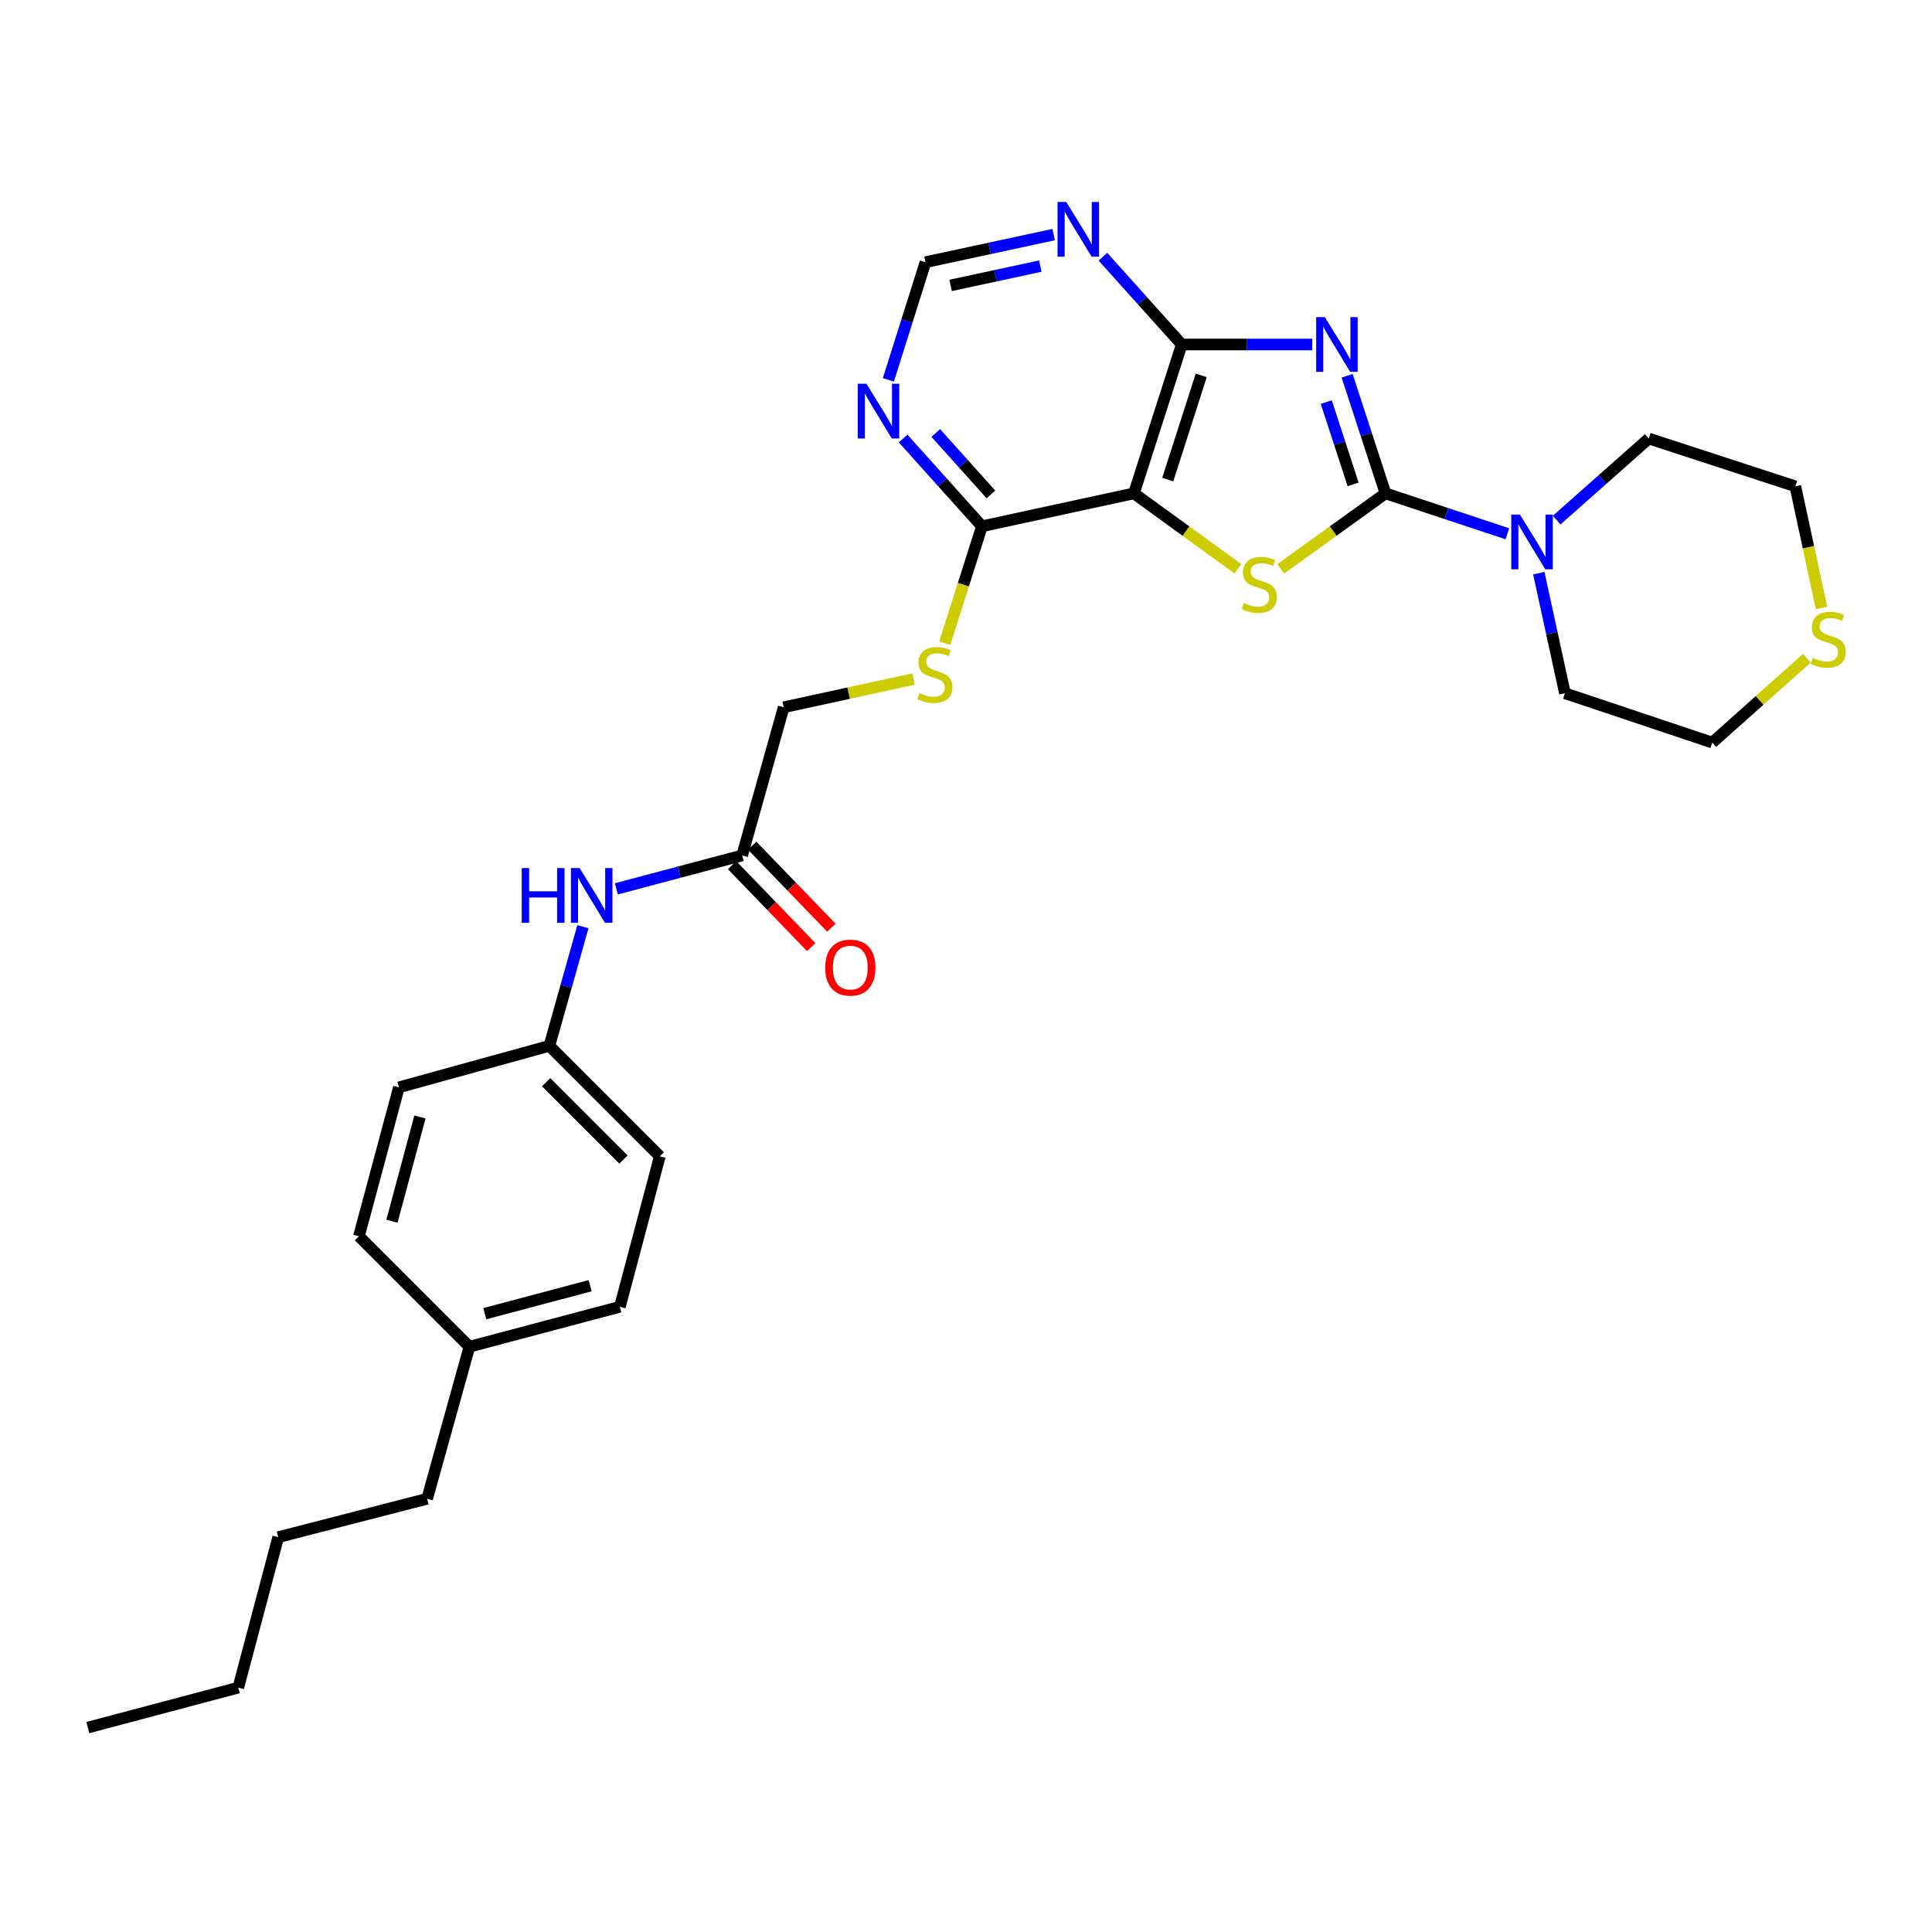 <?xml version='1.0' encoding='iso-8859-1'?>
<svg version='1.1' baseProfile='full'
              xmlns='http://www.w3.org/2000/svg'
                      xmlns:rdkit='http://www.rdkit.org/xml'
                      xmlns:xlink='http://www.w3.org/1999/xlink'
                  xml:space='preserve'
width='1000px' height='1000px' viewBox='0 0 1000 1000'>
<!-- END OF HEADER -->
<rect style='opacity:1.0;fill:#FFFFFF;stroke:none' width='1000' height='1000' x='0' y='0'> </rect>
<path class='bond-0' d='M 697.269,194.491 L 707.2,224.929' style='fill:none;fill-rule:evenodd;stroke:#0000FF;stroke-width:6px;stroke-linecap:butt;stroke-linejoin:miter;stroke-opacity:1' />
<path class='bond-0' d='M 707.2,224.929 L 717.131,255.367' style='fill:none;fill-rule:evenodd;stroke:#000000;stroke-width:6px;stroke-linecap:butt;stroke-linejoin:miter;stroke-opacity:1' />
<path class='bond-0' d='M 686.475,208.116 L 693.427,229.422' style='fill:none;fill-rule:evenodd;stroke:#0000FF;stroke-width:6px;stroke-linecap:butt;stroke-linejoin:miter;stroke-opacity:1' />
<path class='bond-0' d='M 693.427,229.422 L 700.379,250.729' style='fill:none;fill-rule:evenodd;stroke:#000000;stroke-width:6px;stroke-linecap:butt;stroke-linejoin:miter;stroke-opacity:1' />
<path class='bond-3' d='M 679.24,178.304 L 645.456,178.304' style='fill:none;fill-rule:evenodd;stroke:#0000FF;stroke-width:6px;stroke-linecap:butt;stroke-linejoin:miter;stroke-opacity:1' />
<path class='bond-3' d='M 645.456,178.304 L 611.673,178.304' style='fill:none;fill-rule:evenodd;stroke:#000000;stroke-width:6px;stroke-linecap:butt;stroke-linejoin:miter;stroke-opacity:1' />
<path class='bond-1' d='M 717.131,255.367 L 690.021,274.9' style='fill:none;fill-rule:evenodd;stroke:#000000;stroke-width:6px;stroke-linecap:butt;stroke-linejoin:miter;stroke-opacity:1' />
<path class='bond-1' d='M 690.021,274.9 L 662.911,294.434' style='fill:none;fill-rule:evenodd;stroke:#CCCC00;stroke-width:6px;stroke-linecap:butt;stroke-linejoin:miter;stroke-opacity:1' />
<path class='bond-4' d='M 717.131,255.367 L 748.682,265.827' style='fill:none;fill-rule:evenodd;stroke:#000000;stroke-width:6px;stroke-linecap:butt;stroke-linejoin:miter;stroke-opacity:1' />
<path class='bond-4' d='M 748.682,265.827 L 780.233,276.287' style='fill:none;fill-rule:evenodd;stroke:#0000FF;stroke-width:6px;stroke-linecap:butt;stroke-linejoin:miter;stroke-opacity:1' />
<path class='bond-29' d='M 640.734,294.389 L 613.825,274.878' style='fill:none;fill-rule:evenodd;stroke:#CCCC00;stroke-width:6px;stroke-linecap:butt;stroke-linejoin:miter;stroke-opacity:1' />
<path class='bond-29' d='M 613.825,274.878 L 586.916,255.367' style='fill:none;fill-rule:evenodd;stroke:#000000;stroke-width:6px;stroke-linecap:butt;stroke-linejoin:miter;stroke-opacity:1' />
<path class='bond-2' d='M 586.916,255.367 L 611.673,178.304' style='fill:none;fill-rule:evenodd;stroke:#000000;stroke-width:6px;stroke-linecap:butt;stroke-linejoin:miter;stroke-opacity:1' />
<path class='bond-2' d='M 604.422,248.239 L 621.752,194.295' style='fill:none;fill-rule:evenodd;stroke:#000000;stroke-width:6px;stroke-linecap:butt;stroke-linejoin:miter;stroke-opacity:1' />
<path class='bond-5' d='M 586.916,255.367 L 508.243,272.398' style='fill:none;fill-rule:evenodd;stroke:#000000;stroke-width:6px;stroke-linecap:butt;stroke-linejoin:miter;stroke-opacity:1' />
<path class='bond-6' d='M 611.673,178.304 L 591.272,155.588' style='fill:none;fill-rule:evenodd;stroke:#000000;stroke-width:6px;stroke-linecap:butt;stroke-linejoin:miter;stroke-opacity:1' />
<path class='bond-6' d='M 591.272,155.588 L 570.871,132.871' style='fill:none;fill-rule:evenodd;stroke:#0000FF;stroke-width:6px;stroke-linecap:butt;stroke-linejoin:miter;stroke-opacity:1' />
<path class='bond-19' d='M 796.486,296.674 L 803.243,327.743' style='fill:none;fill-rule:evenodd;stroke:#0000FF;stroke-width:6px;stroke-linecap:butt;stroke-linejoin:miter;stroke-opacity:1' />
<path class='bond-19' d='M 803.243,327.743 L 810.001,358.813' style='fill:none;fill-rule:evenodd;stroke:#000000;stroke-width:6px;stroke-linecap:butt;stroke-linejoin:miter;stroke-opacity:1' />
<path class='bond-20' d='M 805.728,269.208 L 829.563,248.094' style='fill:none;fill-rule:evenodd;stroke:#0000FF;stroke-width:6px;stroke-linecap:butt;stroke-linejoin:miter;stroke-opacity:1' />
<path class='bond-20' d='M 829.563,248.094 L 853.397,226.981' style='fill:none;fill-rule:evenodd;stroke:#000000;stroke-width:6px;stroke-linecap:butt;stroke-linejoin:miter;stroke-opacity:1' />
<path class='bond-8' d='M 508.243,272.398 L 498.632,302.662' style='fill:none;fill-rule:evenodd;stroke:#000000;stroke-width:6px;stroke-linecap:butt;stroke-linejoin:miter;stroke-opacity:1' />
<path class='bond-8' d='M 498.632,302.662 L 489.02,332.927' style='fill:none;fill-rule:evenodd;stroke:#CCCC00;stroke-width:6px;stroke-linecap:butt;stroke-linejoin:miter;stroke-opacity:1' />
<path class='bond-30' d='M 508.243,272.398 L 487.85,249.689' style='fill:none;fill-rule:evenodd;stroke:#000000;stroke-width:6px;stroke-linecap:butt;stroke-linejoin:miter;stroke-opacity:1' />
<path class='bond-30' d='M 487.85,249.689 L 467.457,226.981' style='fill:none;fill-rule:evenodd;stroke:#0000FF;stroke-width:6px;stroke-linecap:butt;stroke-linejoin:miter;stroke-opacity:1' />
<path class='bond-30' d='M 512.904,255.905 L 498.629,240.009' style='fill:none;fill-rule:evenodd;stroke:#000000;stroke-width:6px;stroke-linecap:butt;stroke-linejoin:miter;stroke-opacity:1' />
<path class='bond-30' d='M 498.629,240.009 L 484.353,224.114' style='fill:none;fill-rule:evenodd;stroke:#0000FF;stroke-width:6px;stroke-linecap:butt;stroke-linejoin:miter;stroke-opacity:1' />
<path class='bond-10' d='M 545.365,121.43 L 512.2,128.571' style='fill:none;fill-rule:evenodd;stroke:#0000FF;stroke-width:6px;stroke-linecap:butt;stroke-linejoin:miter;stroke-opacity:1' />
<path class='bond-10' d='M 512.2,128.571 L 479.036,135.712' style='fill:none;fill-rule:evenodd;stroke:#000000;stroke-width:6px;stroke-linecap:butt;stroke-linejoin:miter;stroke-opacity:1' />
<path class='bond-10' d='M 538.465,137.735 L 515.25,142.734' style='fill:none;fill-rule:evenodd;stroke:#0000FF;stroke-width:6px;stroke-linecap:butt;stroke-linejoin:miter;stroke-opacity:1' />
<path class='bond-10' d='M 515.25,142.734 L 492.035,147.732' style='fill:none;fill-rule:evenodd;stroke:#000000;stroke-width:6px;stroke-linecap:butt;stroke-linejoin:miter;stroke-opacity:1' />
<path class='bond-7' d='M 459.82,196.611 L 469.428,166.161' style='fill:none;fill-rule:evenodd;stroke:#0000FF;stroke-width:6px;stroke-linecap:butt;stroke-linejoin:miter;stroke-opacity:1' />
<path class='bond-7' d='M 469.428,166.161 L 479.036,135.712' style='fill:none;fill-rule:evenodd;stroke:#000000;stroke-width:6px;stroke-linecap:butt;stroke-linejoin:miter;stroke-opacity:1' />
<path class='bond-14' d='M 472.815,351.47 L 439.225,358.779' style='fill:none;fill-rule:evenodd;stroke:#CCCC00;stroke-width:6px;stroke-linecap:butt;stroke-linejoin:miter;stroke-opacity:1' />
<path class='bond-14' d='M 439.225,358.779 L 405.635,366.089' style='fill:none;fill-rule:evenodd;stroke:#000000;stroke-width:6px;stroke-linecap:butt;stroke-linejoin:miter;stroke-opacity:1' />
<path class='bond-9' d='M 384.13,442.757 L 405.635,366.089' style='fill:none;fill-rule:evenodd;stroke:#000000;stroke-width:6px;stroke-linecap:butt;stroke-linejoin:miter;stroke-opacity:1' />
<path class='bond-11' d='M 384.13,442.757 L 351.573,451.415' style='fill:none;fill-rule:evenodd;stroke:#000000;stroke-width:6px;stroke-linecap:butt;stroke-linejoin:miter;stroke-opacity:1' />
<path class='bond-11' d='M 351.573,451.415 L 319.016,460.074' style='fill:none;fill-rule:evenodd;stroke:#0000FF;stroke-width:6px;stroke-linecap:butt;stroke-linejoin:miter;stroke-opacity:1' />
<path class='bond-13' d='M 378.919,447.789 L 399.407,469.008' style='fill:none;fill-rule:evenodd;stroke:#000000;stroke-width:6px;stroke-linecap:butt;stroke-linejoin:miter;stroke-opacity:1' />
<path class='bond-13' d='M 399.407,469.008 L 419.896,490.227' style='fill:none;fill-rule:evenodd;stroke:#FF0000;stroke-width:6px;stroke-linecap:butt;stroke-linejoin:miter;stroke-opacity:1' />
<path class='bond-13' d='M 389.34,437.726 L 409.829,458.945' style='fill:none;fill-rule:evenodd;stroke:#000000;stroke-width:6px;stroke-linecap:butt;stroke-linejoin:miter;stroke-opacity:1' />
<path class='bond-13' d='M 409.829,458.945 L 430.318,480.164' style='fill:none;fill-rule:evenodd;stroke:#FF0000;stroke-width:6px;stroke-linecap:butt;stroke-linejoin:miter;stroke-opacity:1' />
<path class='bond-15' d='M 301.709,479.648 L 293.031,510.487' style='fill:none;fill-rule:evenodd;stroke:#0000FF;stroke-width:6px;stroke-linecap:butt;stroke-linejoin:miter;stroke-opacity:1' />
<path class='bond-15' d='M 293.031,510.487 L 284.354,541.325' style='fill:none;fill-rule:evenodd;stroke:#000000;stroke-width:6px;stroke-linecap:butt;stroke-linejoin:miter;stroke-opacity:1' />
<path class='bond-12' d='M 942.816,314.67 L 936.038,283.196' style='fill:none;fill-rule:evenodd;stroke:#CCCC00;stroke-width:6px;stroke-linecap:butt;stroke-linejoin:miter;stroke-opacity:1' />
<path class='bond-12' d='M 936.038,283.196 L 929.261,251.721' style='fill:none;fill-rule:evenodd;stroke:#000000;stroke-width:6px;stroke-linecap:butt;stroke-linejoin:miter;stroke-opacity:1' />
<path class='bond-31' d='M 935.201,340.711 L 910.738,362.543' style='fill:none;fill-rule:evenodd;stroke:#CCCC00;stroke-width:6px;stroke-linecap:butt;stroke-linejoin:miter;stroke-opacity:1' />
<path class='bond-31' d='M 910.738,362.543 L 886.275,384.374' style='fill:none;fill-rule:evenodd;stroke:#000000;stroke-width:6px;stroke-linecap:butt;stroke-linejoin:miter;stroke-opacity:1' />
<path class='bond-17' d='M 284.354,541.325 L 206.478,562.807' style='fill:none;fill-rule:evenodd;stroke:#000000;stroke-width:6px;stroke-linecap:butt;stroke-linejoin:miter;stroke-opacity:1' />
<path class='bond-18' d='M 284.354,541.325 L 341.53,598.501' style='fill:none;fill-rule:evenodd;stroke:#000000;stroke-width:6px;stroke-linecap:butt;stroke-linejoin:miter;stroke-opacity:1' />
<path class='bond-18' d='M 282.687,560.146 L 322.709,600.169' style='fill:none;fill-rule:evenodd;stroke:#000000;stroke-width:6px;stroke-linecap:butt;stroke-linejoin:miter;stroke-opacity:1' />
<path class='bond-16' d='M 242.977,697.061 L 320.853,676.385' style='fill:none;fill-rule:evenodd;stroke:#000000;stroke-width:6px;stroke-linecap:butt;stroke-linejoin:miter;stroke-opacity:1' />
<path class='bond-16' d='M 250.941,679.958 L 305.454,665.485' style='fill:none;fill-rule:evenodd;stroke:#000000;stroke-width:6px;stroke-linecap:butt;stroke-linejoin:miter;stroke-opacity:1' />
<path class='bond-25' d='M 242.977,697.061 L 221.086,775.758' style='fill:none;fill-rule:evenodd;stroke:#000000;stroke-width:6px;stroke-linecap:butt;stroke-linejoin:miter;stroke-opacity:1' />
<path class='bond-32' d='M 242.977,697.061 L 185.786,639.886' style='fill:none;fill-rule:evenodd;stroke:#000000;stroke-width:6px;stroke-linecap:butt;stroke-linejoin:miter;stroke-opacity:1' />
<path class='bond-21' d='M 206.478,562.807 L 185.786,639.886' style='fill:none;fill-rule:evenodd;stroke:#000000;stroke-width:6px;stroke-linecap:butt;stroke-linejoin:miter;stroke-opacity:1' />
<path class='bond-21' d='M 217.366,578.125 L 202.881,632.08' style='fill:none;fill-rule:evenodd;stroke:#000000;stroke-width:6px;stroke-linecap:butt;stroke-linejoin:miter;stroke-opacity:1' />
<path class='bond-22' d='M 341.53,598.501 L 320.853,676.385' style='fill:none;fill-rule:evenodd;stroke:#000000;stroke-width:6px;stroke-linecap:butt;stroke-linejoin:miter;stroke-opacity:1' />
<path class='bond-24' d='M 810.001,358.813 L 886.275,384.374' style='fill:none;fill-rule:evenodd;stroke:#000000;stroke-width:6px;stroke-linecap:butt;stroke-linejoin:miter;stroke-opacity:1' />
<path class='bond-23' d='M 853.397,226.981 L 929.261,251.721' style='fill:none;fill-rule:evenodd;stroke:#000000;stroke-width:6px;stroke-linecap:butt;stroke-linejoin:miter;stroke-opacity:1' />
<path class='bond-26' d='M 221.086,775.758 L 144.007,795.638' style='fill:none;fill-rule:evenodd;stroke:#000000;stroke-width:6px;stroke-linecap:butt;stroke-linejoin:miter;stroke-opacity:1' />
<path class='bond-27' d='M 144.007,795.638 L 123.33,873.514' style='fill:none;fill-rule:evenodd;stroke:#000000;stroke-width:6px;stroke-linecap:butt;stroke-linejoin:miter;stroke-opacity:1' />
<path class='bond-28' d='M 123.33,873.514 L 45.455,894.19' style='fill:none;fill-rule:evenodd;stroke:#000000;stroke-width:6px;stroke-linecap:butt;stroke-linejoin:miter;stroke-opacity:1' />
<path  class='atom-0' d='M 685.727 164.144
L 695.007 179.144
Q 695.927 180.624, 697.407 183.304
Q 698.887 185.984, 698.967 186.144
L 698.967 164.144
L 702.727 164.144
L 702.727 192.464
L 698.847 192.464
L 688.887 176.064
Q 687.727 174.144, 686.487 171.944
Q 685.287 169.744, 684.927 169.064
L 684.927 192.464
L 681.247 192.464
L 681.247 164.144
L 685.727 164.144
' fill='#0000FF'/>
<path  class='atom-2' d='M 643.818 312.146
Q 644.138 312.266, 645.458 312.826
Q 646.778 313.386, 648.218 313.746
Q 649.698 314.066, 651.138 314.066
Q 653.818 314.066, 655.378 312.786
Q 656.938 311.466, 656.938 309.186
Q 656.938 307.626, 656.138 306.666
Q 655.378 305.706, 654.178 305.186
Q 652.978 304.666, 650.978 304.066
Q 648.458 303.306, 646.938 302.586
Q 645.458 301.866, 644.378 300.346
Q 643.338 298.826, 643.338 296.266
Q 643.338 292.706, 645.738 290.506
Q 648.178 288.306, 652.978 288.306
Q 656.258 288.306, 659.978 289.866
L 659.058 292.946
Q 655.658 291.546, 653.098 291.546
Q 650.338 291.546, 648.818 292.706
Q 647.298 293.826, 647.338 295.786
Q 647.338 297.306, 648.098 298.226
Q 648.898 299.146, 650.018 299.666
Q 651.178 300.186, 653.098 300.786
Q 655.658 301.586, 657.178 302.386
Q 658.698 303.186, 659.778 304.826
Q 660.898 306.426, 660.898 309.186
Q 660.898 313.106, 658.258 315.226
Q 655.658 317.306, 651.298 317.306
Q 648.778 317.306, 646.858 316.746
Q 644.978 316.226, 642.738 315.306
L 643.818 312.146
' fill='#CCCC00'/>
<path  class='atom-5' d='M 786.71 266.35
L 795.99 281.35
Q 796.91 282.83, 798.39 285.51
Q 799.87 288.19, 799.95 288.35
L 799.95 266.35
L 803.71 266.35
L 803.71 294.67
L 799.83 294.67
L 789.87 278.27
Q 788.71 276.35, 787.47 274.15
Q 786.27 271.95, 785.91 271.27
L 785.91 294.67
L 782.23 294.67
L 782.23 266.35
L 786.71 266.35
' fill='#0000FF'/>
<path  class='atom-7' d='M 551.867 104.522
L 561.147 119.522
Q 562.067 121.002, 563.547 123.682
Q 565.027 126.362, 565.107 126.522
L 565.107 104.522
L 568.867 104.522
L 568.867 132.842
L 564.987 132.842
L 555.027 116.442
Q 553.867 114.522, 552.627 112.322
Q 551.427 110.122, 551.067 109.442
L 551.067 132.842
L 547.387 132.842
L 547.387 104.522
L 551.867 104.522
' fill='#0000FF'/>
<path  class='atom-8' d='M 448.454 198.631
L 457.734 213.631
Q 458.654 215.111, 460.134 217.791
Q 461.614 220.471, 461.694 220.631
L 461.694 198.631
L 465.454 198.631
L 465.454 226.951
L 461.574 226.951
L 451.614 210.551
Q 450.454 208.631, 449.214 206.431
Q 448.014 204.231, 447.654 203.551
L 447.654 226.951
L 443.974 226.951
L 443.974 198.631
L 448.454 198.631
' fill='#0000FF'/>
<path  class='atom-9' d='M 475.897 358.778
Q 476.217 358.898, 477.537 359.458
Q 478.857 360.018, 480.297 360.378
Q 481.777 360.698, 483.217 360.698
Q 485.897 360.698, 487.457 359.418
Q 489.017 358.098, 489.017 355.818
Q 489.017 354.258, 488.217 353.298
Q 487.457 352.338, 486.257 351.818
Q 485.057 351.298, 483.057 350.698
Q 480.537 349.938, 479.017 349.218
Q 477.537 348.498, 476.457 346.978
Q 475.417 345.458, 475.417 342.898
Q 475.417 339.338, 477.817 337.138
Q 480.257 334.938, 485.057 334.938
Q 488.337 334.938, 492.057 336.498
L 491.137 339.578
Q 487.737 338.178, 485.177 338.178
Q 482.417 338.178, 480.897 339.338
Q 479.377 340.458, 479.417 342.418
Q 479.417 343.938, 480.177 344.858
Q 480.977 345.778, 482.097 346.298
Q 483.257 346.818, 485.177 347.418
Q 487.737 348.218, 489.257 349.018
Q 490.777 349.818, 491.857 351.458
Q 492.977 353.058, 492.977 355.818
Q 492.977 359.738, 490.337 361.858
Q 487.737 363.938, 483.377 363.938
Q 480.857 363.938, 478.937 363.378
Q 477.057 362.858, 474.817 361.938
L 475.897 358.778
' fill='#CCCC00'/>
<path  class='atom-12' d='M 270.042 449.306
L 273.882 449.306
L 273.882 461.346
L 288.362 461.346
L 288.362 449.306
L 292.202 449.306
L 292.202 477.626
L 288.362 477.626
L 288.362 464.546
L 273.882 464.546
L 273.882 477.626
L 270.042 477.626
L 270.042 449.306
' fill='#0000FF'/>
<path  class='atom-12' d='M 300.002 449.306
L 309.282 464.306
Q 310.202 465.786, 311.682 468.466
Q 313.162 471.146, 313.242 471.306
L 313.242 449.306
L 317.002 449.306
L 317.002 477.626
L 313.122 477.626
L 303.162 461.226
Q 302.002 459.306, 300.762 457.106
Q 299.562 454.906, 299.202 454.226
L 299.202 477.626
L 295.522 477.626
L 295.522 449.306
L 300.002 449.306
' fill='#0000FF'/>
<path  class='atom-13' d='M 938.292 340.533
Q 938.612 340.653, 939.932 341.213
Q 941.252 341.773, 942.692 342.133
Q 944.172 342.453, 945.612 342.453
Q 948.292 342.453, 949.852 341.173
Q 951.412 339.853, 951.412 337.573
Q 951.412 336.013, 950.612 335.053
Q 949.852 334.093, 948.652 333.573
Q 947.452 333.053, 945.452 332.453
Q 942.932 331.693, 941.412 330.973
Q 939.932 330.253, 938.852 328.733
Q 937.812 327.213, 937.812 324.653
Q 937.812 321.093, 940.212 318.893
Q 942.652 316.693, 947.452 316.693
Q 950.732 316.693, 954.452 318.253
L 953.532 321.333
Q 950.132 319.933, 947.572 319.933
Q 944.812 319.933, 943.292 321.093
Q 941.772 322.213, 941.812 324.173
Q 941.812 325.693, 942.572 326.613
Q 943.372 327.533, 944.492 328.053
Q 945.652 328.573, 947.572 329.173
Q 950.132 329.973, 951.652 330.773
Q 953.172 331.573, 954.252 333.213
Q 955.372 334.813, 955.372 337.573
Q 955.372 341.493, 952.732 343.613
Q 950.132 345.693, 945.772 345.693
Q 943.252 345.693, 941.332 345.133
Q 939.452 344.613, 937.212 343.693
L 938.292 340.533
' fill='#CCCC00'/>
<path  class='atom-14' d='M 427.122 500.826
Q 427.122 494.026, 430.482 490.226
Q 433.842 486.426, 440.122 486.426
Q 446.402 486.426, 449.762 490.226
Q 453.122 494.026, 453.122 500.826
Q 453.122 507.706, 449.722 511.626
Q 446.322 515.506, 440.122 515.506
Q 433.882 515.506, 430.482 511.626
Q 427.122 507.746, 427.122 500.826
M 440.122 512.306
Q 444.442 512.306, 446.762 509.426
Q 449.122 506.506, 449.122 500.826
Q 449.122 495.266, 446.762 492.466
Q 444.442 489.626, 440.122 489.626
Q 435.802 489.626, 433.442 492.426
Q 431.122 495.226, 431.122 500.826
Q 431.122 506.546, 433.442 509.426
Q 435.802 512.306, 440.122 512.306
' fill='#FF0000'/>
</svg>
